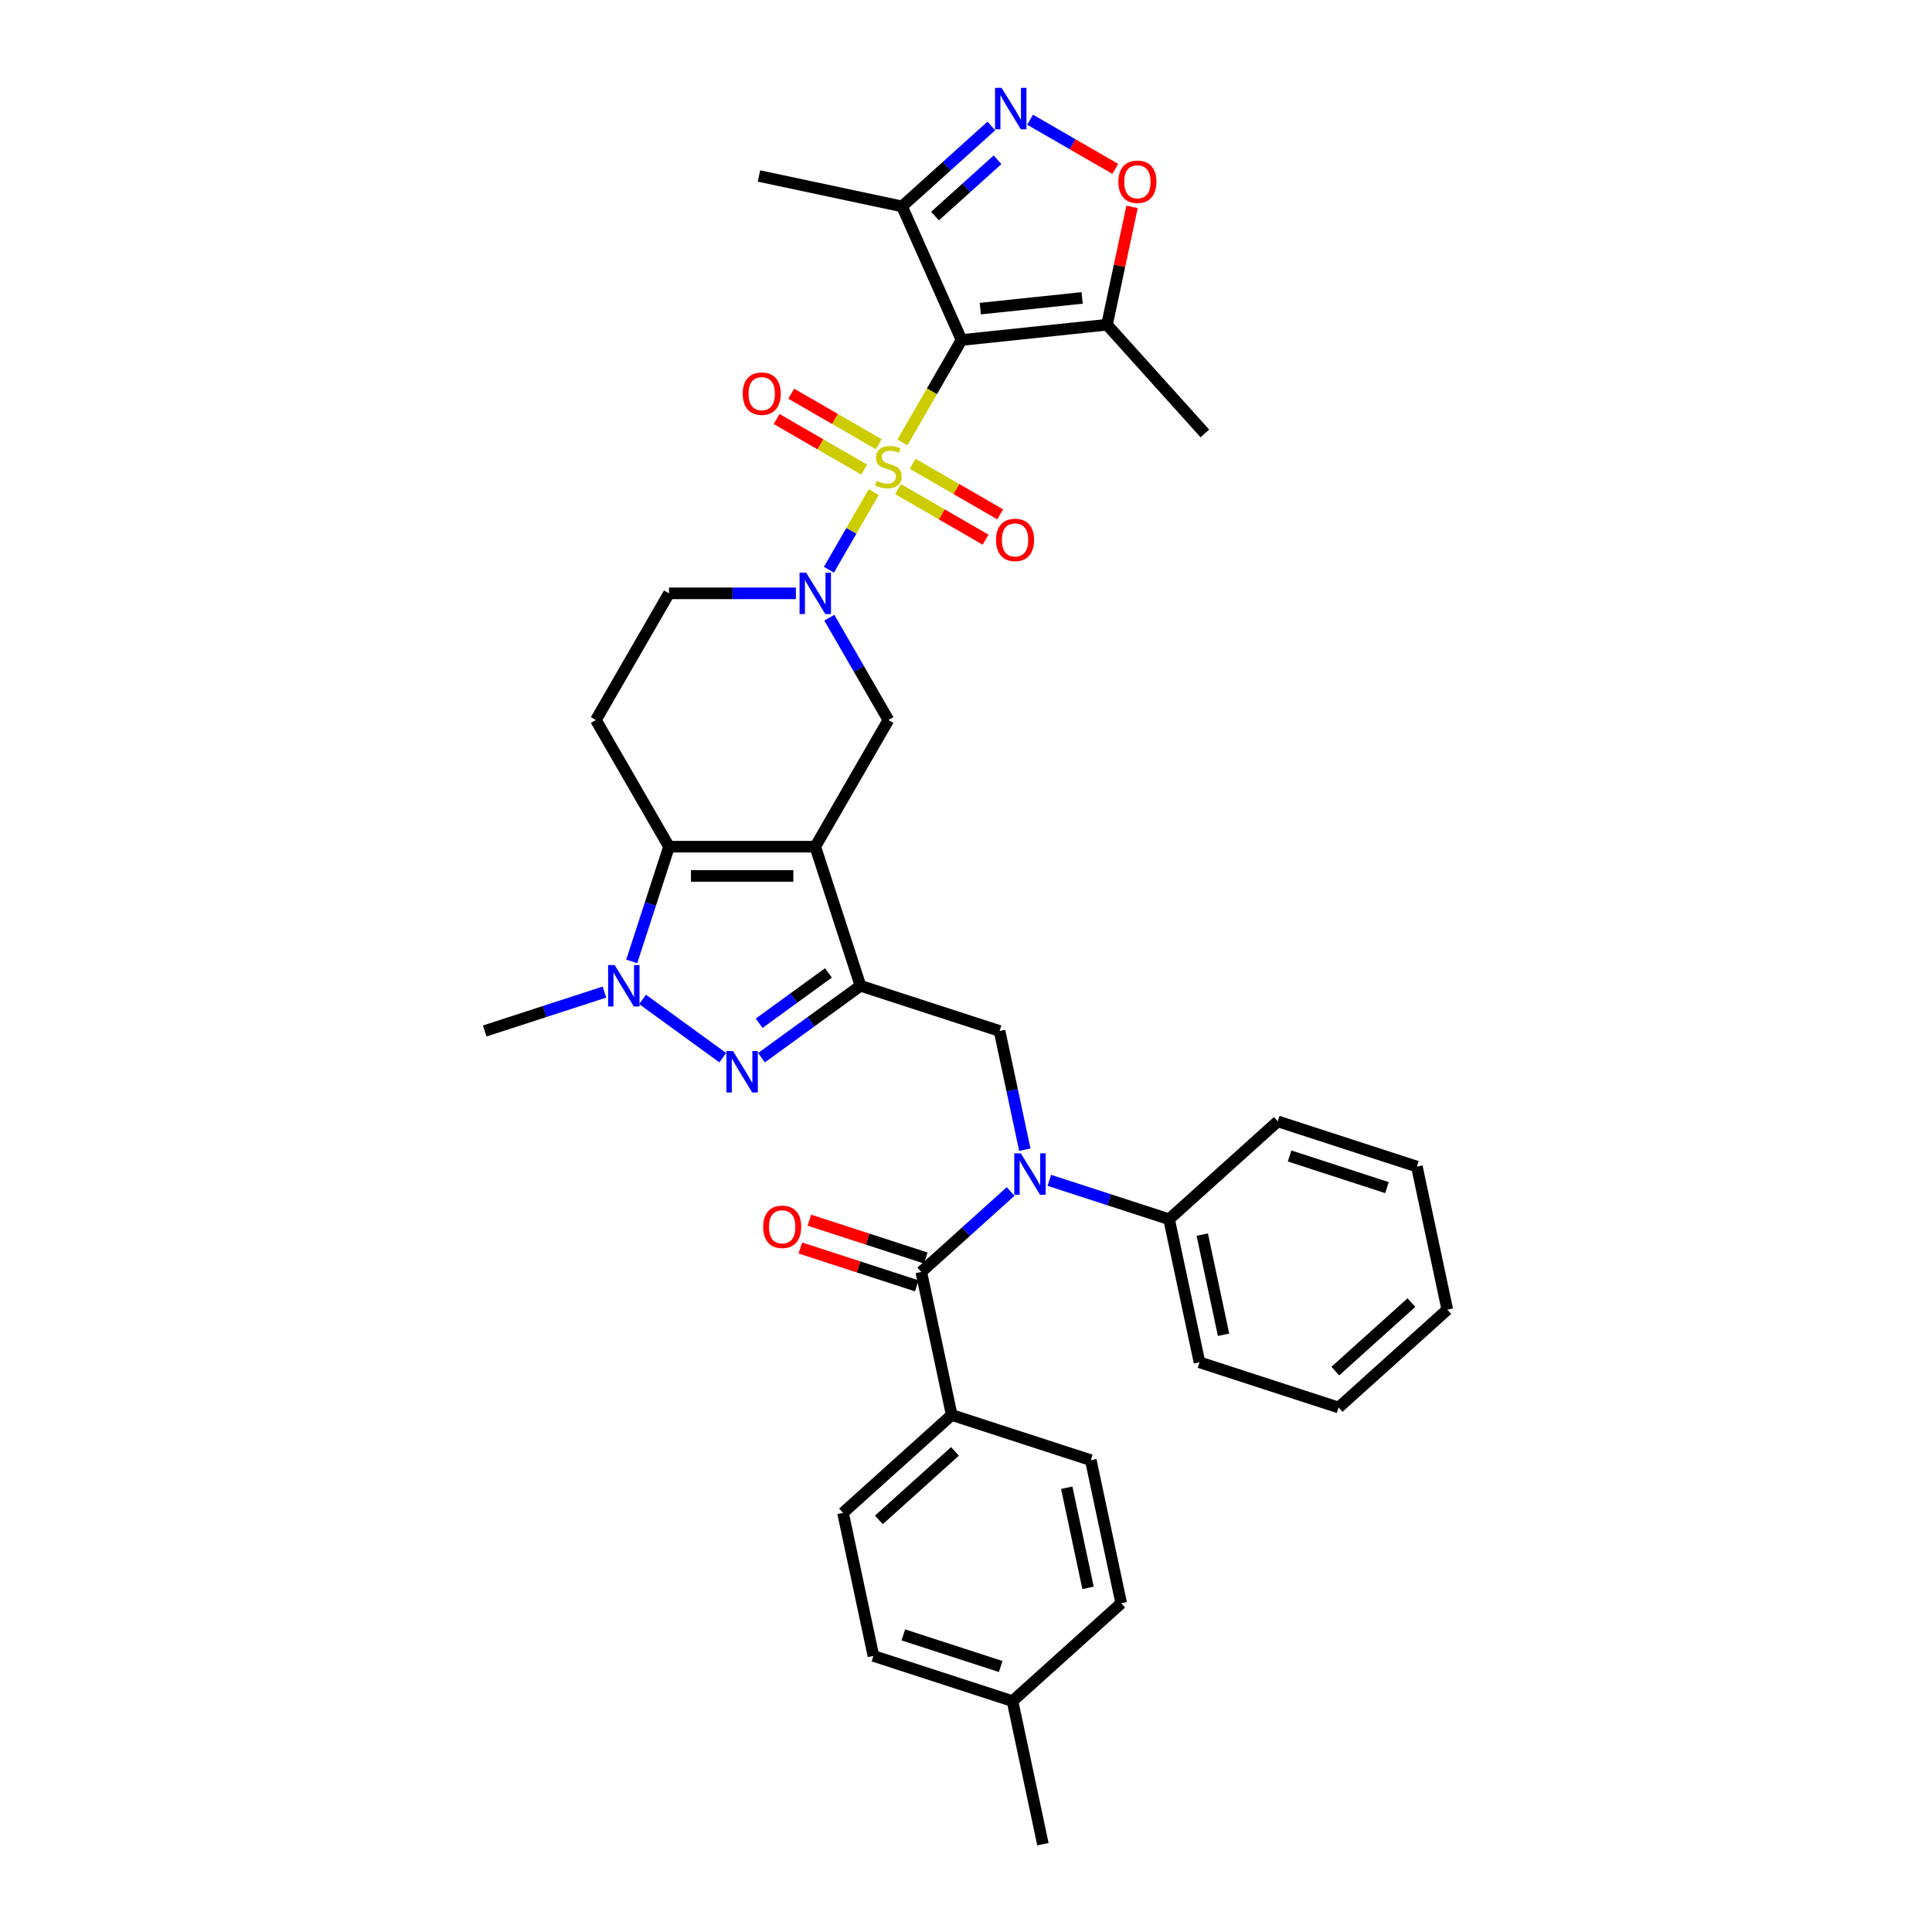 <?xml version='1.0' encoding='iso-8859-1'?>
<svg version='1.1' baseProfile='full'
              xmlns='http://www.w3.org/2000/svg'
                      xmlns:rdkit='http://www.rdkit.org/xml'
                      xmlns:xlink='http://www.w3.org/1999/xlink'
                  xml:space='preserve'
width='1000px' height='1000px' viewBox='0 0 1000 1000'>
<!-- END OF HEADER -->
<rect style='opacity:1.0;fill:#FFFFFF;stroke:none' width='1000' height='1000' x='0' y='0'> </rect>
<path class='bond-1' d='M 467.1,228.971 L 482.394,202.481' style='fill:none;fill-rule:evenodd;stroke:#CCCC00;stroke-width:6px;stroke-linecap:butt;stroke-linejoin:miter;stroke-opacity:1' />
<path class='bond-1' d='M 482.394,202.481 L 497.688,175.991' style='fill:none;fill-rule:evenodd;stroke:#000000;stroke-width:6px;stroke-linecap:butt;stroke-linejoin:miter;stroke-opacity:1' />
<path class='bond-3' d='M 452.239,254.711 L 440.642,274.797' style='fill:none;fill-rule:evenodd;stroke:#CCCC00;stroke-width:6px;stroke-linecap:butt;stroke-linejoin:miter;stroke-opacity:1' />
<path class='bond-3' d='M 440.642,274.797 L 429.045,294.883' style='fill:none;fill-rule:evenodd;stroke:#0000FF;stroke-width:6px;stroke-linecap:butt;stroke-linejoin:miter;stroke-opacity:1' />
<path class='bond-16' d='M 454.854,229.936 L 432.197,216.855' style='fill:none;fill-rule:evenodd;stroke:#CCCC00;stroke-width:6px;stroke-linecap:butt;stroke-linejoin:miter;stroke-opacity:1' />
<path class='bond-16' d='M 432.197,216.855 L 409.539,203.773' style='fill:none;fill-rule:evenodd;stroke:#FF0000;stroke-width:6px;stroke-linecap:butt;stroke-linejoin:miter;stroke-opacity:1' />
<path class='bond-16' d='M 447.283,243.048 L 424.626,229.967' style='fill:none;fill-rule:evenodd;stroke:#CCCC00;stroke-width:6px;stroke-linecap:butt;stroke-linejoin:miter;stroke-opacity:1' />
<path class='bond-16' d='M 424.626,229.967 L 401.969,216.886' style='fill:none;fill-rule:evenodd;stroke:#FF0000;stroke-width:6px;stroke-linecap:butt;stroke-linejoin:miter;stroke-opacity:1' />
<path class='bond-17' d='M 464.817,253.171 L 487.474,266.252' style='fill:none;fill-rule:evenodd;stroke:#CCCC00;stroke-width:6px;stroke-linecap:butt;stroke-linejoin:miter;stroke-opacity:1' />
<path class='bond-17' d='M 487.474,266.252 L 510.131,279.334' style='fill:none;fill-rule:evenodd;stroke:#FF0000;stroke-width:6px;stroke-linecap:butt;stroke-linejoin:miter;stroke-opacity:1' />
<path class='bond-17' d='M 472.387,240.059 L 495.045,253.14' style='fill:none;fill-rule:evenodd;stroke:#CCCC00;stroke-width:6px;stroke-linecap:butt;stroke-linejoin:miter;stroke-opacity:1' />
<path class='bond-17' d='M 495.045,253.14 L 517.702,266.221' style='fill:none;fill-rule:evenodd;stroke:#FF0000;stroke-width:6px;stroke-linecap:butt;stroke-linejoin:miter;stroke-opacity:1' />
<path class='bond-0' d='M 421.983,438.241 L 459.835,372.679' style='fill:none;fill-rule:evenodd;stroke:#000000;stroke-width:6px;stroke-linecap:butt;stroke-linejoin:miter;stroke-opacity:1' />
<path class='bond-2' d='M 421.983,438.241 L 445.377,510.241' style='fill:none;fill-rule:evenodd;stroke:#000000;stroke-width:6px;stroke-linecap:butt;stroke-linejoin:miter;stroke-opacity:1' />
<path class='bond-37' d='M 421.983,438.241 L 346.278,438.241' style='fill:none;fill-rule:evenodd;stroke:#000000;stroke-width:6px;stroke-linecap:butt;stroke-linejoin:miter;stroke-opacity:1' />
<path class='bond-37' d='M 410.627,453.382 L 357.634,453.382' style='fill:none;fill-rule:evenodd;stroke:#000000;stroke-width:6px;stroke-linecap:butt;stroke-linejoin:miter;stroke-opacity:1' />
<path class='bond-11' d='M 497.688,175.991 L 572.978,168.078' style='fill:none;fill-rule:evenodd;stroke:#000000;stroke-width:6px;stroke-linecap:butt;stroke-linejoin:miter;stroke-opacity:1' />
<path class='bond-11' d='M 507.399,159.746 L 560.102,154.207' style='fill:none;fill-rule:evenodd;stroke:#000000;stroke-width:6px;stroke-linecap:butt;stroke-linejoin:miter;stroke-opacity:1' />
<path class='bond-12' d='M 497.688,175.991 L 466.896,106.831' style='fill:none;fill-rule:evenodd;stroke:#000000;stroke-width:6px;stroke-linecap:butt;stroke-linejoin:miter;stroke-opacity:1' />
<path class='bond-4' d='M 445.377,510.241 L 419.765,528.849' style='fill:none;fill-rule:evenodd;stroke:#000000;stroke-width:6px;stroke-linecap:butt;stroke-linejoin:miter;stroke-opacity:1' />
<path class='bond-4' d='M 419.765,528.849 L 394.154,547.457' style='fill:none;fill-rule:evenodd;stroke:#0000FF;stroke-width:6px;stroke-linecap:butt;stroke-linejoin:miter;stroke-opacity:1' />
<path class='bond-4' d='M 428.794,503.574 L 410.866,516.6' style='fill:none;fill-rule:evenodd;stroke:#000000;stroke-width:6px;stroke-linecap:butt;stroke-linejoin:miter;stroke-opacity:1' />
<path class='bond-4' d='M 410.866,516.6 L 392.937,529.625' style='fill:none;fill-rule:evenodd;stroke:#0000FF;stroke-width:6px;stroke-linecap:butt;stroke-linejoin:miter;stroke-opacity:1' />
<path class='bond-13' d='M 445.377,510.241 L 517.377,533.635' style='fill:none;fill-rule:evenodd;stroke:#000000;stroke-width:6px;stroke-linecap:butt;stroke-linejoin:miter;stroke-opacity:1' />
<path class='bond-9' d='M 429.265,319.729 L 444.55,346.204' style='fill:none;fill-rule:evenodd;stroke:#0000FF;stroke-width:6px;stroke-linecap:butt;stroke-linejoin:miter;stroke-opacity:1' />
<path class='bond-9' d='M 444.55,346.204 L 459.835,372.679' style='fill:none;fill-rule:evenodd;stroke:#000000;stroke-width:6px;stroke-linecap:butt;stroke-linejoin:miter;stroke-opacity:1' />
<path class='bond-18' d='M 411.959,307.116 L 379.119,307.116' style='fill:none;fill-rule:evenodd;stroke:#0000FF;stroke-width:6px;stroke-linecap:butt;stroke-linejoin:miter;stroke-opacity:1' />
<path class='bond-18' d='M 379.119,307.116 L 346.278,307.116' style='fill:none;fill-rule:evenodd;stroke:#000000;stroke-width:6px;stroke-linecap:butt;stroke-linejoin:miter;stroke-opacity:1' />
<path class='bond-38' d='M 374.107,547.457 L 332.597,517.298' style='fill:none;fill-rule:evenodd;stroke:#0000FF;stroke-width:6px;stroke-linecap:butt;stroke-linejoin:miter;stroke-opacity:1' />
<path class='bond-5' d='M 346.278,438.241 L 308.425,372.679' style='fill:none;fill-rule:evenodd;stroke:#000000;stroke-width:6px;stroke-linecap:butt;stroke-linejoin:miter;stroke-opacity:1' />
<path class='bond-6' d='M 346.278,438.241 L 336.63,467.935' style='fill:none;fill-rule:evenodd;stroke:#000000;stroke-width:6px;stroke-linecap:butt;stroke-linejoin:miter;stroke-opacity:1' />
<path class='bond-6' d='M 336.63,467.935 L 326.982,497.628' style='fill:none;fill-rule:evenodd;stroke:#0000FF;stroke-width:6px;stroke-linecap:butt;stroke-linejoin:miter;stroke-opacity:1' />
<path class='bond-24' d='M 312.86,513.498 L 281.872,523.566' style='fill:none;fill-rule:evenodd;stroke:#0000FF;stroke-width:6px;stroke-linecap:butt;stroke-linejoin:miter;stroke-opacity:1' />
<path class='bond-24' d='M 281.872,523.566 L 250.884,533.635' style='fill:none;fill-rule:evenodd;stroke:#000000;stroke-width:6px;stroke-linecap:butt;stroke-linejoin:miter;stroke-opacity:1' />
<path class='bond-7' d='M 530.436,595.073 L 523.906,564.354' style='fill:none;fill-rule:evenodd;stroke:#0000FF;stroke-width:6px;stroke-linecap:butt;stroke-linejoin:miter;stroke-opacity:1' />
<path class='bond-7' d='M 523.906,564.354 L 517.377,533.635' style='fill:none;fill-rule:evenodd;stroke:#000000;stroke-width:6px;stroke-linecap:butt;stroke-linejoin:miter;stroke-opacity:1' />
<path class='bond-10' d='M 523.093,616.711 L 499.975,637.527' style='fill:none;fill-rule:evenodd;stroke:#0000FF;stroke-width:6px;stroke-linecap:butt;stroke-linejoin:miter;stroke-opacity:1' />
<path class='bond-10' d='M 499.975,637.527 L 476.857,658.342' style='fill:none;fill-rule:evenodd;stroke:#000000;stroke-width:6px;stroke-linecap:butt;stroke-linejoin:miter;stroke-opacity:1' />
<path class='bond-21' d='M 543.14,610.943 L 574.128,621.011' style='fill:none;fill-rule:evenodd;stroke:#0000FF;stroke-width:6px;stroke-linecap:butt;stroke-linejoin:miter;stroke-opacity:1' />
<path class='bond-21' d='M 574.128,621.011 L 605.117,631.08' style='fill:none;fill-rule:evenodd;stroke:#000000;stroke-width:6px;stroke-linecap:butt;stroke-linejoin:miter;stroke-opacity:1' />
<path class='bond-8' d='M 513.132,65.2 L 490.014,86.015' style='fill:none;fill-rule:evenodd;stroke:#0000FF;stroke-width:6px;stroke-linecap:butt;stroke-linejoin:miter;stroke-opacity:1' />
<path class='bond-8' d='M 490.014,86.015 L 466.896,106.831' style='fill:none;fill-rule:evenodd;stroke:#000000;stroke-width:6px;stroke-linecap:butt;stroke-linejoin:miter;stroke-opacity:1' />
<path class='bond-8' d='M 516.328,82.696 L 500.145,97.267' style='fill:none;fill-rule:evenodd;stroke:#0000FF;stroke-width:6px;stroke-linecap:butt;stroke-linejoin:miter;stroke-opacity:1' />
<path class='bond-8' d='M 500.145,97.267 L 483.963,111.838' style='fill:none;fill-rule:evenodd;stroke:#000000;stroke-width:6px;stroke-linecap:butt;stroke-linejoin:miter;stroke-opacity:1' />
<path class='bond-36' d='M 533.179,61.961 L 555.226,74.69' style='fill:none;fill-rule:evenodd;stroke:#0000FF;stroke-width:6px;stroke-linecap:butt;stroke-linejoin:miter;stroke-opacity:1' />
<path class='bond-36' d='M 555.226,74.69 L 577.273,87.419' style='fill:none;fill-rule:evenodd;stroke:#FF0000;stroke-width:6px;stroke-linecap:butt;stroke-linejoin:miter;stroke-opacity:1' />
<path class='bond-19' d='M 476.857,658.342 L 492.597,732.393' style='fill:none;fill-rule:evenodd;stroke:#000000;stroke-width:6px;stroke-linecap:butt;stroke-linejoin:miter;stroke-opacity:1' />
<path class='bond-20' d='M 479.196,651.142 L 449.064,641.352' style='fill:none;fill-rule:evenodd;stroke:#000000;stroke-width:6px;stroke-linecap:butt;stroke-linejoin:miter;stroke-opacity:1' />
<path class='bond-20' d='M 449.064,641.352 L 418.931,631.561' style='fill:none;fill-rule:evenodd;stroke:#FF0000;stroke-width:6px;stroke-linecap:butt;stroke-linejoin:miter;stroke-opacity:1' />
<path class='bond-20' d='M 474.518,665.542 L 444.385,655.752' style='fill:none;fill-rule:evenodd;stroke:#000000;stroke-width:6px;stroke-linecap:butt;stroke-linejoin:miter;stroke-opacity:1' />
<path class='bond-20' d='M 444.385,655.752 L 414.252,645.961' style='fill:none;fill-rule:evenodd;stroke:#FF0000;stroke-width:6px;stroke-linecap:butt;stroke-linejoin:miter;stroke-opacity:1' />
<path class='bond-14' d='M 572.978,168.078 L 579.46,137.586' style='fill:none;fill-rule:evenodd;stroke:#000000;stroke-width:6px;stroke-linecap:butt;stroke-linejoin:miter;stroke-opacity:1' />
<path class='bond-14' d='M 579.46,137.586 L 585.941,107.094' style='fill:none;fill-rule:evenodd;stroke:#FF0000;stroke-width:6px;stroke-linecap:butt;stroke-linejoin:miter;stroke-opacity:1' />
<path class='bond-28' d='M 572.978,168.078 L 623.635,224.338' style='fill:none;fill-rule:evenodd;stroke:#000000;stroke-width:6px;stroke-linecap:butt;stroke-linejoin:miter;stroke-opacity:1' />
<path class='bond-29' d='M 466.896,106.831 L 392.845,91.091' style='fill:none;fill-rule:evenodd;stroke:#000000;stroke-width:6px;stroke-linecap:butt;stroke-linejoin:miter;stroke-opacity:1' />
<path class='bond-15' d='M 308.425,372.679 L 346.278,307.116' style='fill:none;fill-rule:evenodd;stroke:#000000;stroke-width:6px;stroke-linecap:butt;stroke-linejoin:miter;stroke-opacity:1' />
<path class='bond-22' d='M 492.597,732.393 L 436.337,783.05' style='fill:none;fill-rule:evenodd;stroke:#000000;stroke-width:6px;stroke-linecap:butt;stroke-linejoin:miter;stroke-opacity:1' />
<path class='bond-22' d='M 494.289,751.244 L 454.907,786.703' style='fill:none;fill-rule:evenodd;stroke:#000000;stroke-width:6px;stroke-linecap:butt;stroke-linejoin:miter;stroke-opacity:1' />
<path class='bond-23' d='M 492.597,732.393 L 564.597,755.787' style='fill:none;fill-rule:evenodd;stroke:#000000;stroke-width:6px;stroke-linecap:butt;stroke-linejoin:miter;stroke-opacity:1' />
<path class='bond-30' d='M 605.117,631.08 L 620.857,705.131' style='fill:none;fill-rule:evenodd;stroke:#000000;stroke-width:6px;stroke-linecap:butt;stroke-linejoin:miter;stroke-opacity:1' />
<path class='bond-30' d='M 622.288,639.04 L 633.306,690.875' style='fill:none;fill-rule:evenodd;stroke:#000000;stroke-width:6px;stroke-linecap:butt;stroke-linejoin:miter;stroke-opacity:1' />
<path class='bond-31' d='M 605.117,631.08 L 661.376,580.423' style='fill:none;fill-rule:evenodd;stroke:#000000;stroke-width:6px;stroke-linecap:butt;stroke-linejoin:miter;stroke-opacity:1' />
<path class='bond-26' d='M 436.337,783.05 L 452.077,857.101' style='fill:none;fill-rule:evenodd;stroke:#000000;stroke-width:6px;stroke-linecap:butt;stroke-linejoin:miter;stroke-opacity:1' />
<path class='bond-25' d='M 564.597,755.787 L 580.337,829.838' style='fill:none;fill-rule:evenodd;stroke:#000000;stroke-width:6px;stroke-linecap:butt;stroke-linejoin:miter;stroke-opacity:1' />
<path class='bond-25' d='M 552.148,770.043 L 563.166,821.878' style='fill:none;fill-rule:evenodd;stroke:#000000;stroke-width:6px;stroke-linecap:butt;stroke-linejoin:miter;stroke-opacity:1' />
<path class='bond-27' d='M 580.337,829.838 L 524.077,880.495' style='fill:none;fill-rule:evenodd;stroke:#000000;stroke-width:6px;stroke-linecap:butt;stroke-linejoin:miter;stroke-opacity:1' />
<path class='bond-40' d='M 452.077,857.101 L 524.077,880.495' style='fill:none;fill-rule:evenodd;stroke:#000000;stroke-width:6px;stroke-linecap:butt;stroke-linejoin:miter;stroke-opacity:1' />
<path class='bond-40' d='M 467.556,846.21 L 517.956,862.586' style='fill:none;fill-rule:evenodd;stroke:#000000;stroke-width:6px;stroke-linecap:butt;stroke-linejoin:miter;stroke-opacity:1' />
<path class='bond-32' d='M 524.077,880.495 L 539.817,954.545' style='fill:none;fill-rule:evenodd;stroke:#000000;stroke-width:6px;stroke-linecap:butt;stroke-linejoin:miter;stroke-opacity:1' />
<path class='bond-34' d='M 620.857,705.131 L 692.856,728.525' style='fill:none;fill-rule:evenodd;stroke:#000000;stroke-width:6px;stroke-linecap:butt;stroke-linejoin:miter;stroke-opacity:1' />
<path class='bond-33' d='M 661.376,580.423 L 733.376,603.818' style='fill:none;fill-rule:evenodd;stroke:#000000;stroke-width:6px;stroke-linecap:butt;stroke-linejoin:miter;stroke-opacity:1' />
<path class='bond-33' d='M 667.498,598.333 L 717.897,614.708' style='fill:none;fill-rule:evenodd;stroke:#000000;stroke-width:6px;stroke-linecap:butt;stroke-linejoin:miter;stroke-opacity:1' />
<path class='bond-35' d='M 733.376,603.818 L 749.116,677.868' style='fill:none;fill-rule:evenodd;stroke:#000000;stroke-width:6px;stroke-linecap:butt;stroke-linejoin:miter;stroke-opacity:1' />
<path class='bond-39' d='M 692.856,728.525 L 749.116,677.868' style='fill:none;fill-rule:evenodd;stroke:#000000;stroke-width:6px;stroke-linecap:butt;stroke-linejoin:miter;stroke-opacity:1' />
<path class='bond-39' d='M 691.164,709.674 L 730.546,674.215' style='fill:none;fill-rule:evenodd;stroke:#000000;stroke-width:6px;stroke-linecap:butt;stroke-linejoin:miter;stroke-opacity:1' />
<path  class='atom-0' d='M 453.779 248.912
Q 454.021 249.003, 455.021 249.427
Q 456.02 249.851, 457.11 250.123
Q 458.23 250.366, 459.321 250.366
Q 461.349 250.366, 462.53 249.397
Q 463.711 248.397, 463.711 246.671
Q 463.711 245.49, 463.106 244.763
Q 462.53 244.037, 461.622 243.643
Q 460.714 243.249, 459.199 242.795
Q 457.292 242.22, 456.141 241.675
Q 455.021 241.13, 454.203 239.979
Q 453.416 238.828, 453.416 236.89
Q 453.416 234.195, 455.233 232.529
Q 457.08 230.864, 460.714 230.864
Q 463.197 230.864, 466.013 232.045
L 465.316 234.377
Q 462.742 233.317, 460.804 233.317
Q 458.715 233.317, 457.564 234.195
Q 456.414 235.043, 456.444 236.527
Q 456.444 237.677, 457.019 238.374
Q 457.625 239.07, 458.473 239.464
Q 459.351 239.858, 460.804 240.312
Q 462.742 240.918, 463.893 241.523
Q 465.044 242.129, 465.862 243.37
Q 466.709 244.582, 466.709 246.671
Q 466.709 249.639, 464.711 251.244
Q 462.742 252.818, 459.442 252.818
Q 457.534 252.818, 456.08 252.395
Q 454.657 252.001, 452.961 251.304
L 453.779 248.912
' fill='#CCCC00'/>
<path  class='atom-4' d='M 417.244 296.396
L 424.269 307.752
Q 424.966 308.872, 426.086 310.901
Q 427.206 312.93, 427.267 313.051
L 427.267 296.396
L 430.114 296.396
L 430.114 317.836
L 427.176 317.836
L 419.636 305.42
Q 418.758 303.967, 417.819 302.301
Q 416.911 300.636, 416.638 300.121
L 416.638 317.836
L 413.852 317.836
L 413.852 296.396
L 417.244 296.396
' fill='#0000FF'/>
<path  class='atom-5' d='M 379.391 544.019
L 386.417 555.375
Q 387.113 556.496, 388.234 558.525
Q 389.354 560.553, 389.415 560.675
L 389.415 544.019
L 392.261 544.019
L 392.261 565.459
L 389.324 565.459
L 381.783 553.043
Q 380.905 551.59, 379.967 549.924
Q 379.058 548.259, 378.786 547.744
L 378.786 565.459
L 376 565.459
L 376 544.019
L 379.391 544.019
' fill='#0000FF'/>
<path  class='atom-7' d='M 318.144 499.521
L 325.17 510.877
Q 325.866 511.997, 326.987 514.026
Q 328.107 516.055, 328.168 516.176
L 328.168 499.521
L 331.014 499.521
L 331.014 520.961
L 328.077 520.961
L 320.537 508.545
Q 319.659 507.092, 318.72 505.426
Q 317.811 503.761, 317.539 503.246
L 317.539 520.961
L 314.753 520.961
L 314.753 499.521
L 318.144 499.521
' fill='#0000FF'/>
<path  class='atom-8' d='M 528.378 596.966
L 535.403 608.322
Q 536.1 609.442, 537.22 611.471
Q 538.34 613.5, 538.401 613.621
L 538.401 596.966
L 541.248 596.966
L 541.248 618.406
L 538.31 618.406
L 530.77 605.99
Q 529.892 604.537, 528.953 602.871
Q 528.045 601.206, 527.772 600.691
L 527.772 618.406
L 524.986 618.406
L 524.986 596.966
L 528.378 596.966
' fill='#0000FF'/>
<path  class='atom-9' d='M 518.417 45.455
L 525.442 56.81
Q 526.139 57.931, 527.259 59.96
Q 528.379 61.989, 528.44 62.11
L 528.44 45.455
L 531.286 45.455
L 531.286 66.894
L 528.349 66.894
L 520.809 54.479
Q 519.931 53.025, 518.992 51.359
Q 518.083 49.694, 517.811 49.179
L 517.811 66.894
L 515.025 66.894
L 515.025 45.455
L 518.417 45.455
' fill='#0000FF'/>
<path  class='atom-15' d='M 578.877 94.088
Q 578.877 88.939, 581.42 86.063
Q 583.964 83.186, 588.718 83.186
Q 593.473 83.186, 596.016 86.063
Q 598.56 88.939, 598.56 94.088
Q 598.56 99.296, 595.986 102.264
Q 593.412 105.201, 588.718 105.201
Q 583.994 105.201, 581.42 102.264
Q 578.877 99.326, 578.877 94.088
M 588.718 102.778
Q 591.989 102.778, 593.745 100.598
Q 595.532 98.388, 595.532 94.088
Q 595.532 89.878, 593.745 87.758
Q 591.989 85.609, 588.718 85.609
Q 585.448 85.609, 583.661 87.728
Q 581.905 89.848, 581.905 94.088
Q 581.905 98.418, 583.661 100.598
Q 585.448 102.778, 588.718 102.778
' fill='#FF0000'/>
<path  class='atom-17' d='M 384.431 203.762
Q 384.431 198.614, 386.975 195.737
Q 389.519 192.86, 394.273 192.86
Q 399.027 192.86, 401.571 195.737
Q 404.115 198.614, 404.115 203.762
Q 404.115 208.97, 401.541 211.938
Q 398.967 214.875, 394.273 214.875
Q 389.549 214.875, 386.975 211.938
Q 384.431 209, 384.431 203.762
M 394.273 212.453
Q 397.543 212.453, 399.3 210.272
Q 401.086 208.062, 401.086 203.762
Q 401.086 199.552, 399.3 197.433
Q 397.543 195.283, 394.273 195.283
Q 391.002 195.283, 389.216 197.402
Q 387.459 199.522, 387.459 203.762
Q 387.459 208.092, 389.216 210.272
Q 391.002 212.453, 394.273 212.453
' fill='#FF0000'/>
<path  class='atom-18' d='M 515.556 279.467
Q 515.556 274.319, 518.1 271.442
Q 520.644 268.565, 525.398 268.565
Q 530.152 268.565, 532.696 271.442
Q 535.24 274.319, 535.24 279.467
Q 535.24 284.675, 532.666 287.643
Q 530.092 290.58, 525.398 290.58
Q 520.674 290.58, 518.1 287.643
Q 515.556 284.705, 515.556 279.467
M 525.398 288.158
Q 528.668 288.158, 530.425 285.977
Q 532.211 283.767, 532.211 279.467
Q 532.211 275.257, 530.425 273.138
Q 528.668 270.988, 525.398 270.988
Q 522.127 270.988, 520.341 273.107
Q 518.584 275.227, 518.584 279.467
Q 518.584 283.797, 520.341 285.977
Q 522.127 288.158, 525.398 288.158
' fill='#FF0000'/>
<path  class='atom-21' d='M 395.015 635.009
Q 395.015 629.861, 397.559 626.984
Q 400.103 624.107, 404.857 624.107
Q 409.611 624.107, 412.155 626.984
Q 414.699 629.861, 414.699 635.009
Q 414.699 640.217, 412.125 643.185
Q 409.551 646.122, 404.857 646.122
Q 400.133 646.122, 397.559 643.185
Q 395.015 640.248, 395.015 635.009
M 404.857 643.7
Q 408.128 643.7, 409.884 641.519
Q 411.671 639.309, 411.671 635.009
Q 411.671 630.8, 409.884 628.68
Q 408.128 626.53, 404.857 626.53
Q 401.587 626.53, 399.8 628.65
Q 398.044 630.769, 398.044 635.009
Q 398.044 639.339, 399.8 641.519
Q 401.587 643.7, 404.857 643.7
' fill='#FF0000'/>
</svg>
